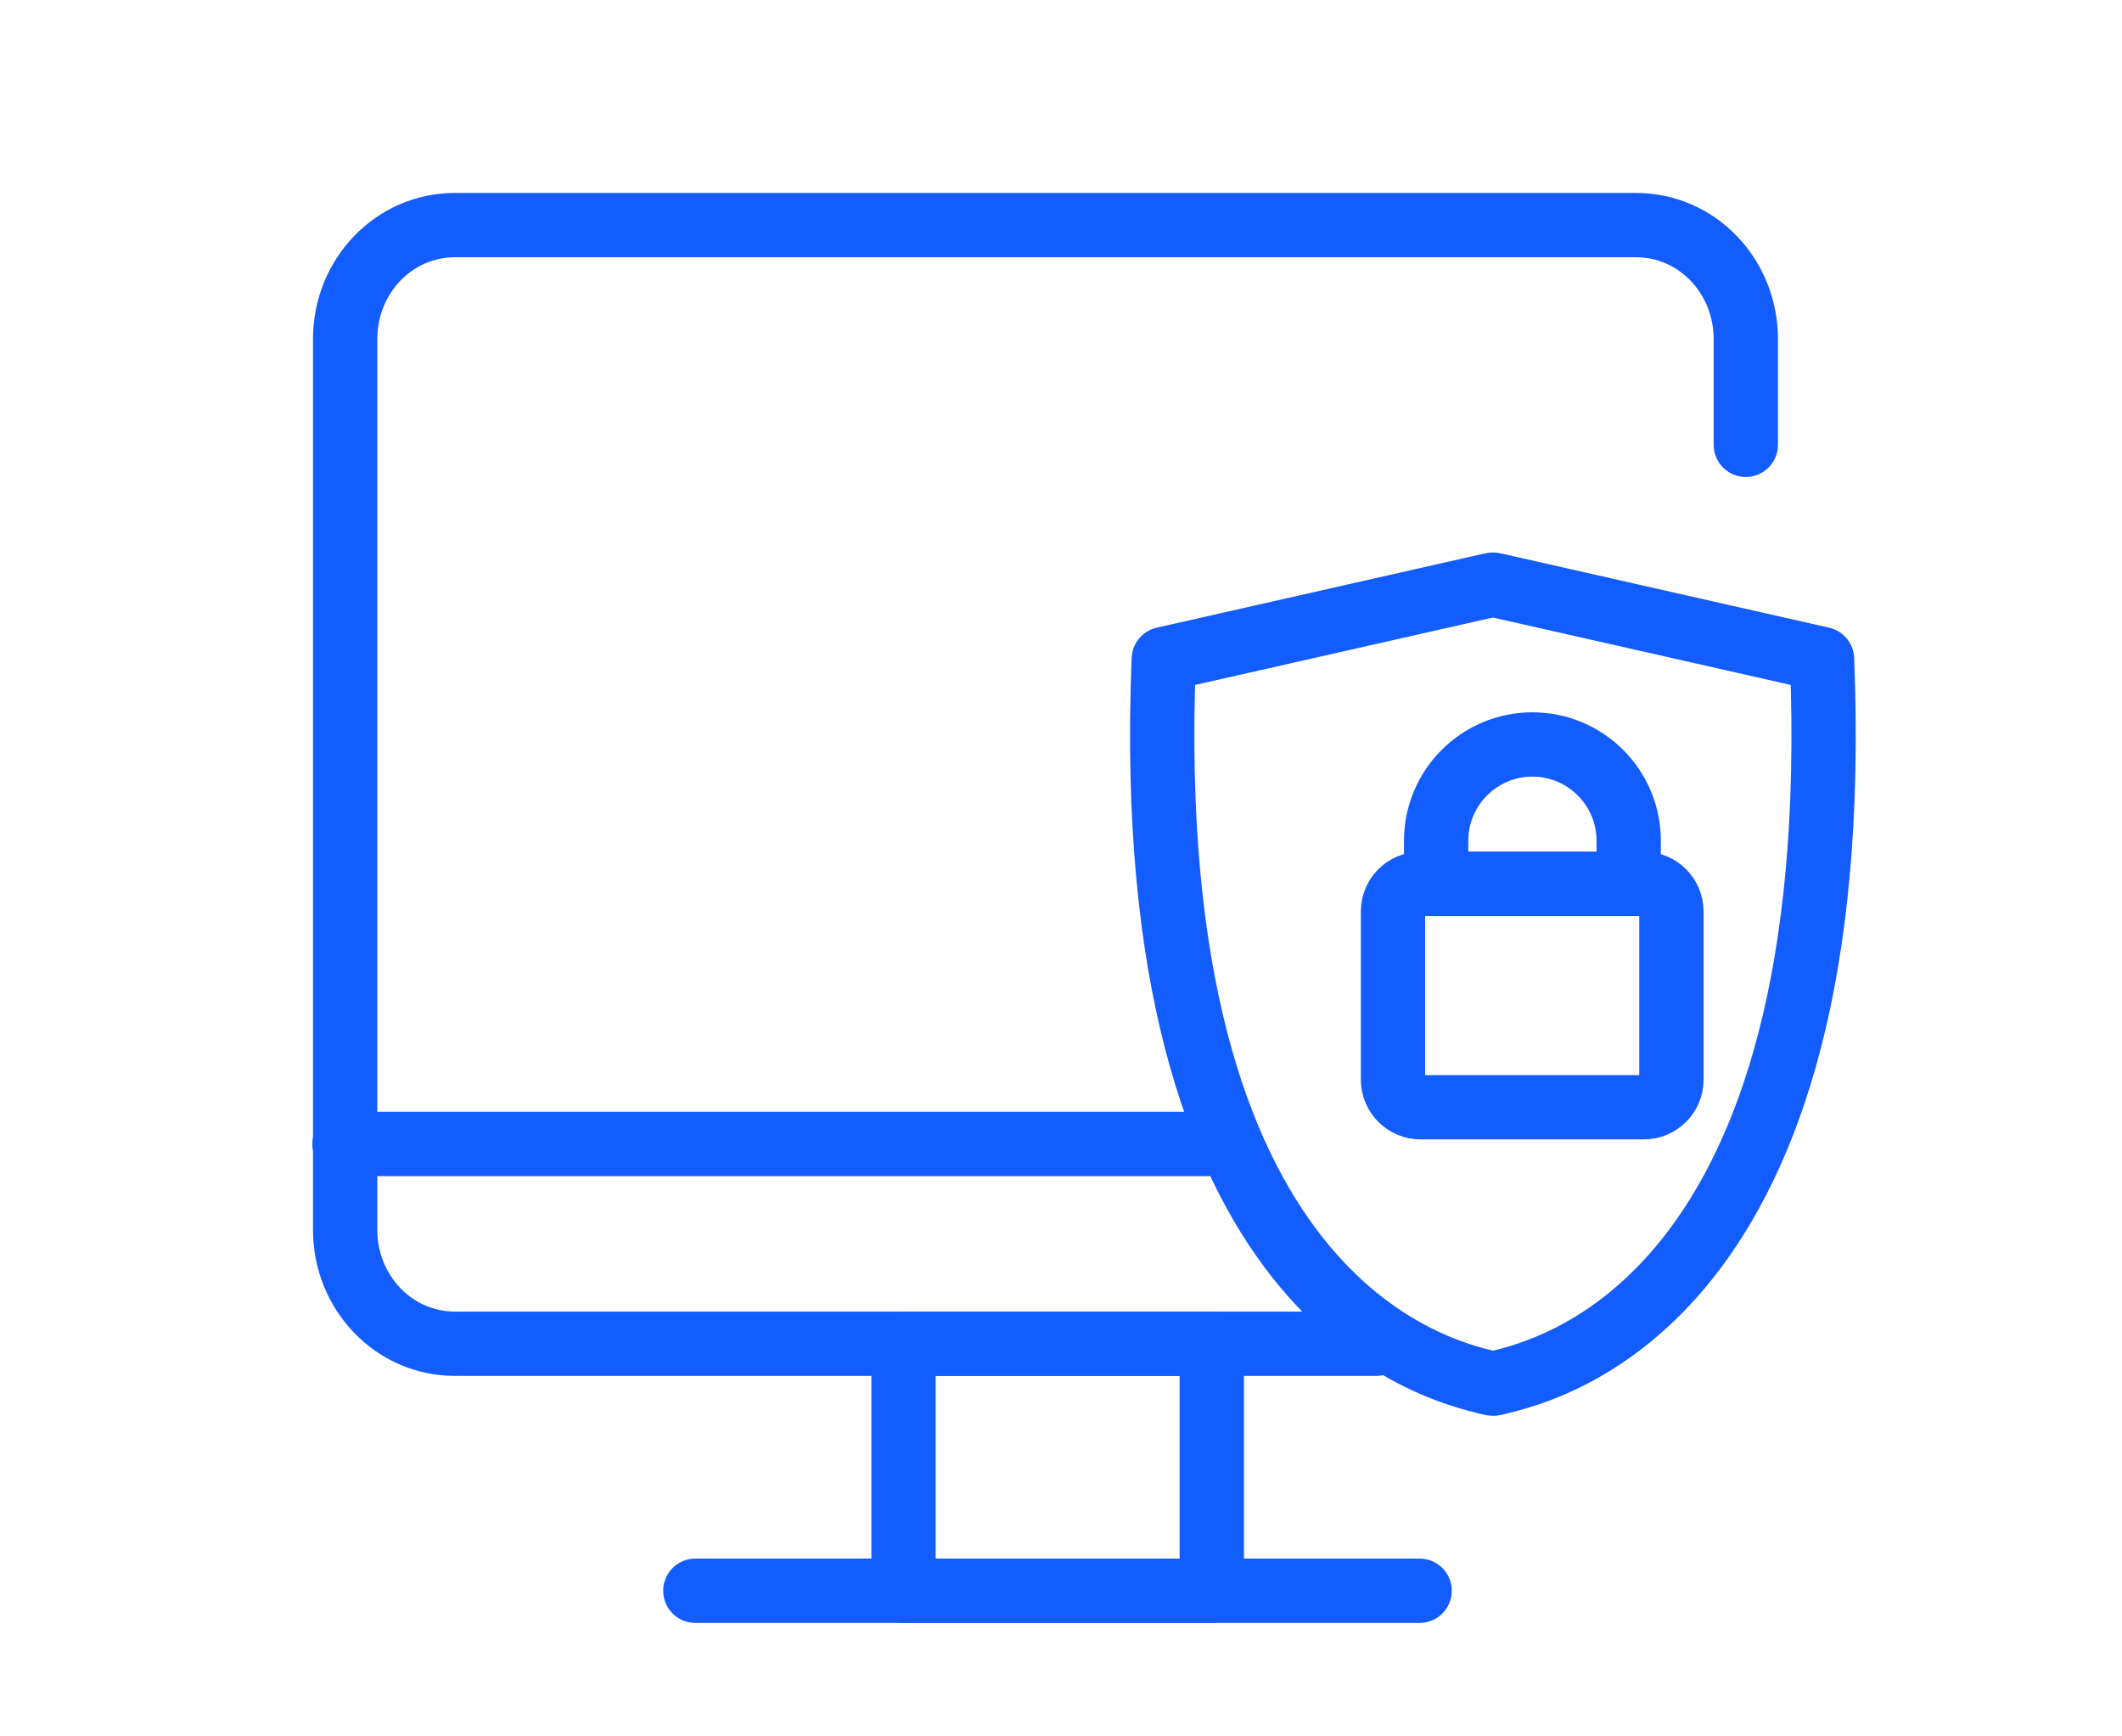 <svg xmlns="http://www.w3.org/2000/svg" width="66" height="54" viewBox="0 0 66 54" fill="none"><path d="M42.803 41.789L14.148 41.789C12.258 41.789 10.735 40.208 10.735 38.245V10.544C10.735 8.581 12.258 7 14.148 7H50.886C52.776 7 54.299 8.581 54.299 10.544L54.299 13.834" stroke="#135CFD" stroke-width="2" stroke-linecap="round" stroke-linejoin="round"></path><path d="M10.714 35.577H37.963" stroke="#135CFD" stroke-width="2" stroke-linecap="round" stroke-linejoin="round"></path><path d="M37.69 41.789H28.102V49.471H37.69V41.789Z" stroke="#135CFD" stroke-width="2" stroke-linecap="round" stroke-linejoin="round"></path><path d="M21.627 49.471H44.154" stroke="#135CFD" stroke-width="2" stroke-linecap="round" stroke-linejoin="round"></path><path d="M56.67 20.496L46.561 18.208L46.433 18.182L46.306 18.208L36.197 20.496C35.394 40.459 44.676 42.605 46.306 43.005C46.357 43.005 46.395 43.031 46.433 43.031C46.471 43.031 46.51 43.018 46.561 43.005C48.19 42.605 57.472 40.459 56.67 20.496Z" stroke="#135CFD" stroke-width="2" stroke-linecap="round" stroke-linejoin="round"></path><g clip-path="url(#clip0_18_101)"><path d="M51.129 27.488H44.184C43.71 27.488 43.326 27.872 43.326 28.346V33.576C43.326 34.05 43.71 34.434 44.184 34.434H51.129C51.602 34.434 51.986 34.05 51.986 33.576V28.346C51.986 27.872 51.602 27.488 51.129 27.488Z" stroke="#135CFD" stroke-width="2" stroke-linecap="round" stroke-linejoin="round"></path><path d="M47.662 23.152C49.315 23.152 50.657 24.494 50.657 26.146V27.488H44.668V26.146C44.668 24.494 46.01 23.152 47.662 23.152Z" stroke="#135CFD" stroke-width="2" stroke-linecap="round" stroke-linejoin="round"></path></g><defs><clipPath id="clip0_18_101"><rect width="11.145" height="13.766" fill="white" transform="translate(42.084 21.91)"></rect></clipPath></defs></svg>